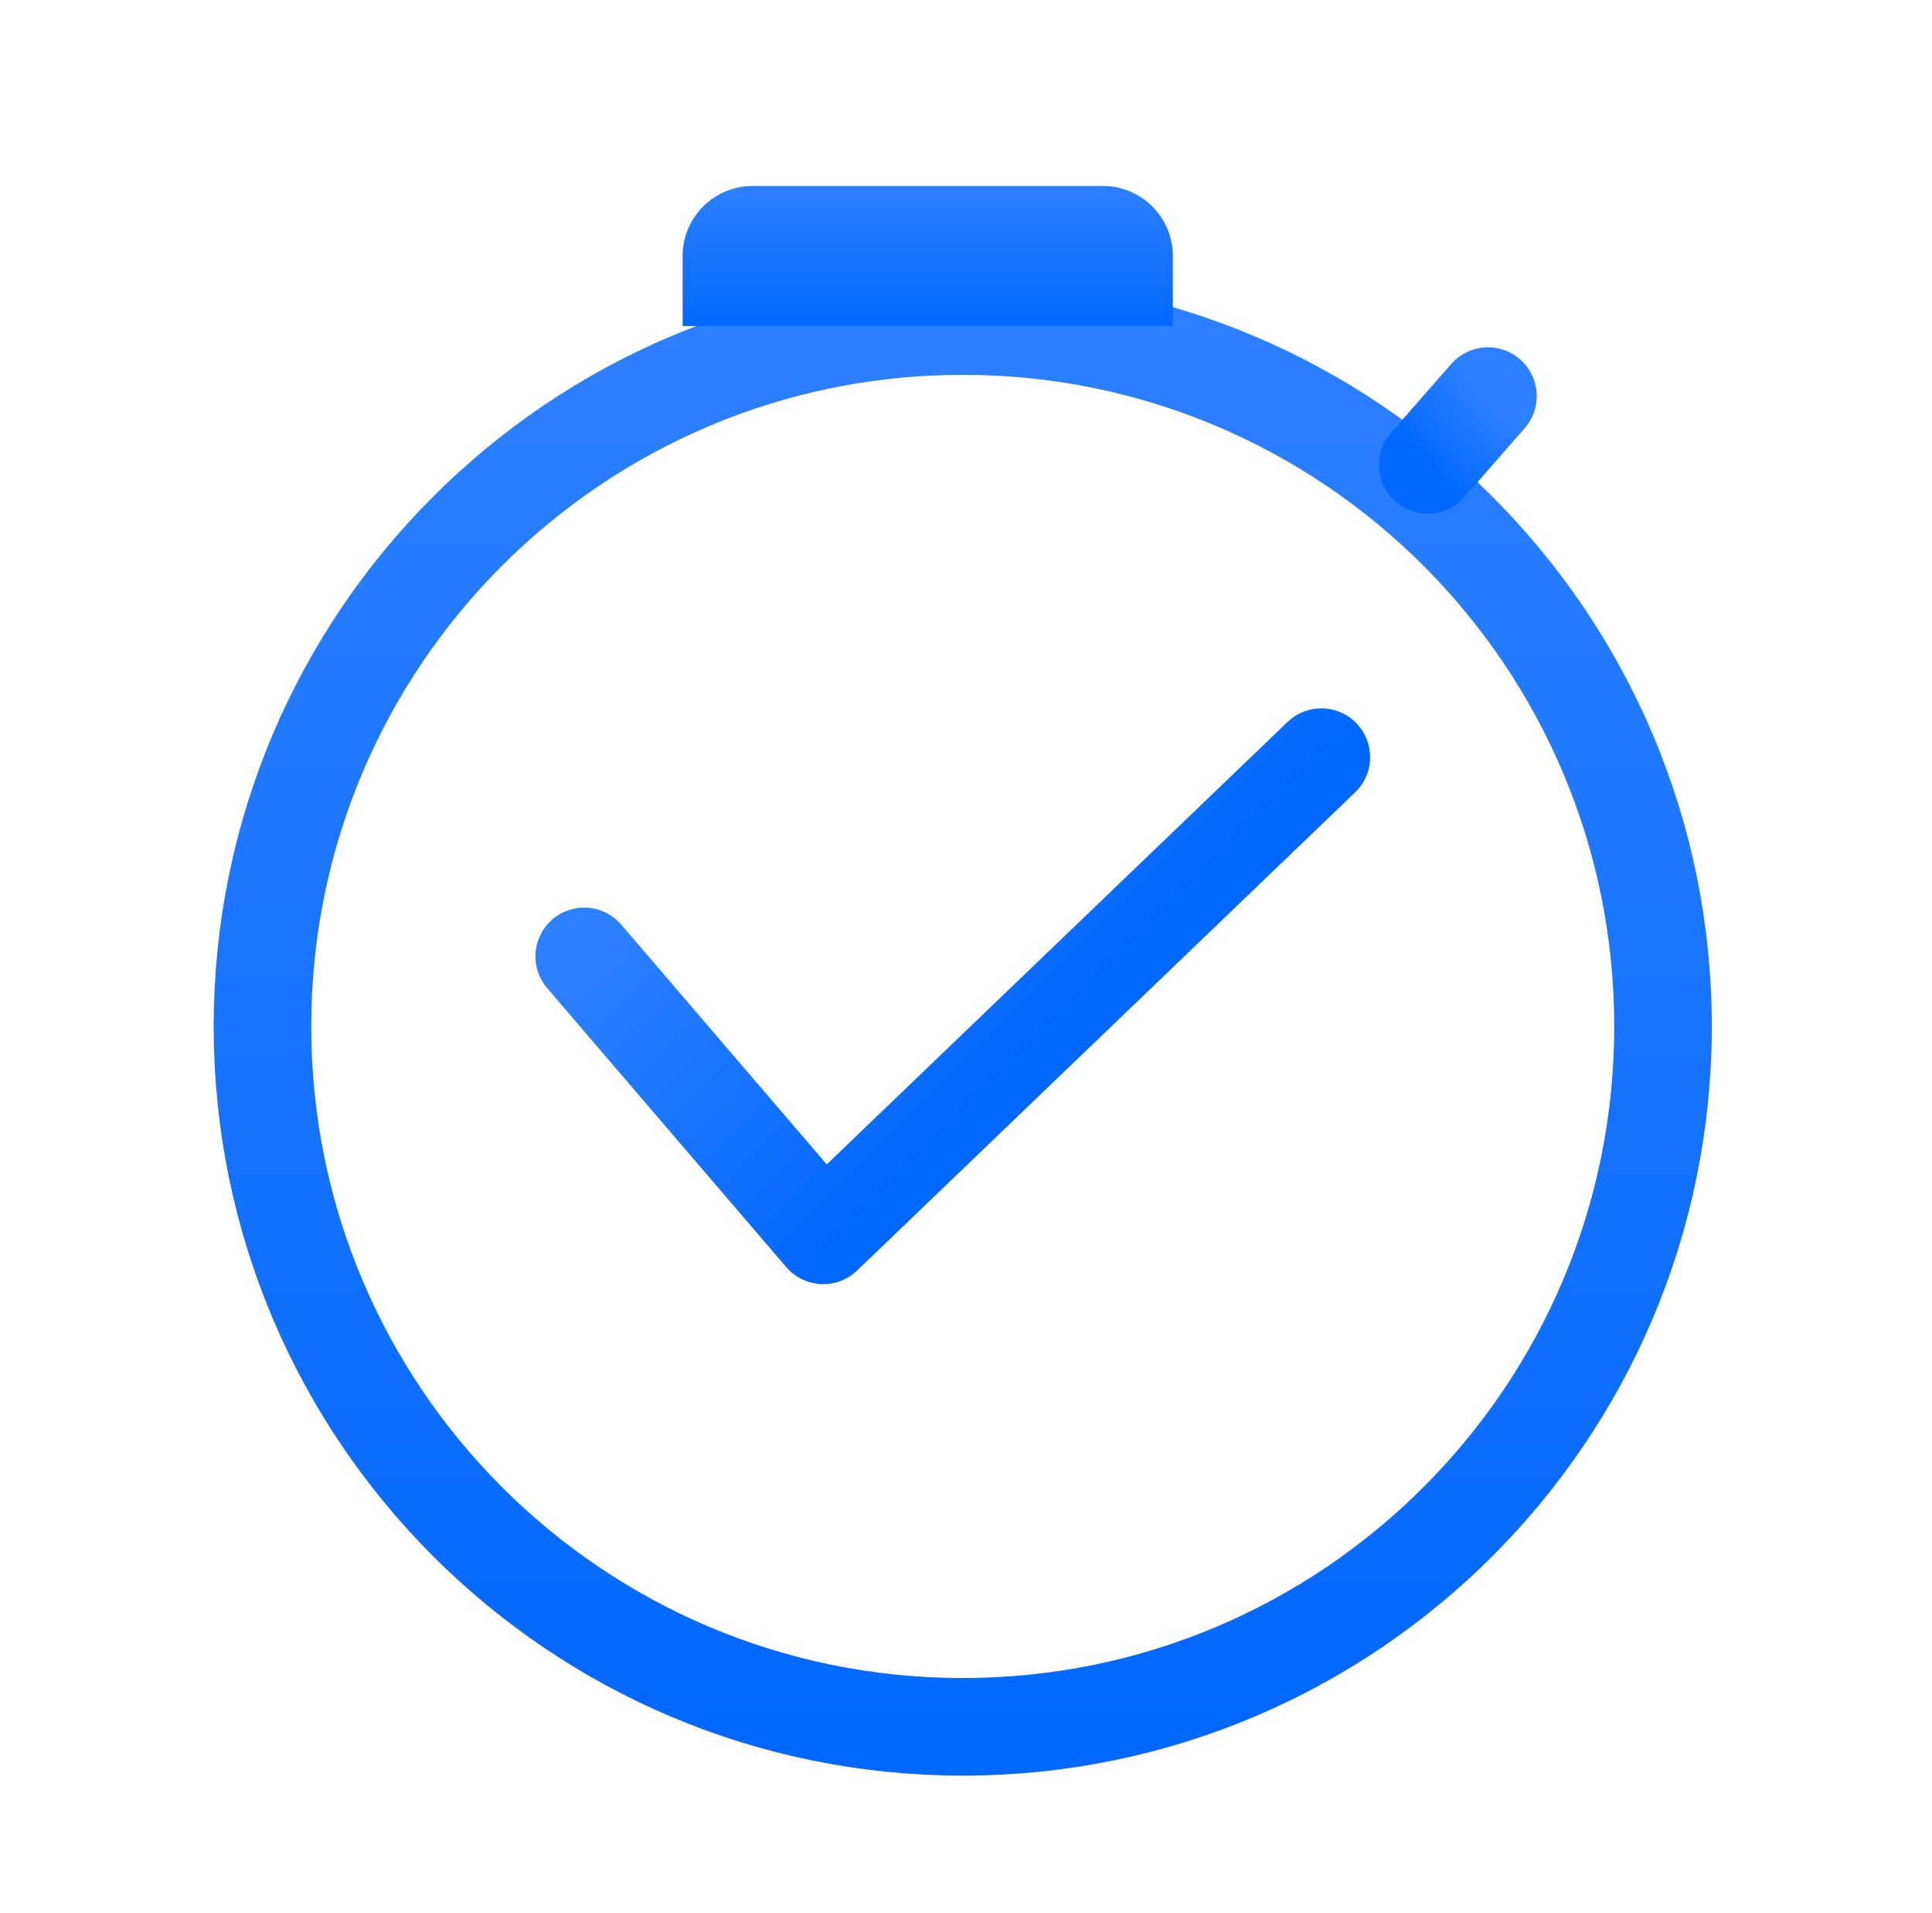 <svg width="99" height="98" viewBox="0 0 99 98" fill="none" xmlns="http://www.w3.org/2000/svg">
<g id="clock">
<path id="Vector" d="M49.333 88.472C69.151 88.472 85.217 72.406 85.217 52.588C85.217 32.77 69.151 16.705 49.333 16.705C29.515 16.705 13.449 32.77 13.449 52.588C13.449 72.406 29.515 88.472 49.333 88.472Z" stroke="url(#paint0_linear_1187_10705)" stroke-width="5" stroke-linecap="round" stroke-linejoin="round"/>
<path id="Vector_2" d="M29.937 49L42.187 63.292L67.708 38.792" stroke="url(#paint1_linear_1187_10705)" stroke-width="5" stroke-linecap="round" stroke-linejoin="round"/>
<path id="Vector_3" d="M76.246 20.293L73.158 23.819" stroke="url(#paint2_linear_1187_10705)" stroke-width="5" stroke-linecap="round" stroke-linejoin="round"/>
<path id="Rectangle 1" d="M34.98 13.116C34.98 11.134 36.586 9.528 38.568 9.528H56.51C58.492 9.528 60.098 11.134 60.098 13.116V16.705H34.98V13.116Z" fill="url(#paint3_linear_1187_10705)"/>
</g>
<defs>
<linearGradient id="paint0_linear_1187_10705" x1="49.333" y1="16.705" x2="49.333" y2="88.472" gradientUnits="userSpaceOnUse">
<stop stop-color="#2D80FF"/>
<stop offset="1" stop-color="#0368FF"/>
</linearGradient>
<linearGradient id="paint1_linear_1187_10705" x1="41.422" y1="37.516" x2="55.203" y2="51.297" gradientUnits="userSpaceOnUse">
<stop stop-color="#2D80FF"/>
<stop offset="1" stop-color="#0368FF"/>
</linearGradient>
<linearGradient id="paint2_linear_1187_10705" x1="76.397" y1="20.453" x2="73.007" y2="23.659" gradientUnits="userSpaceOnUse">
<stop stop-color="#2D80FF"/>
<stop offset="1" stop-color="#0368FF"/>
</linearGradient>
<linearGradient id="paint3_linear_1187_10705" x1="47.539" y1="9.528" x2="47.539" y2="16.705" gradientUnits="userSpaceOnUse">
<stop stop-color="#2D80FF"/>
<stop offset="1" stop-color="#0368FF"/>
</linearGradient>
</defs>
</svg>
